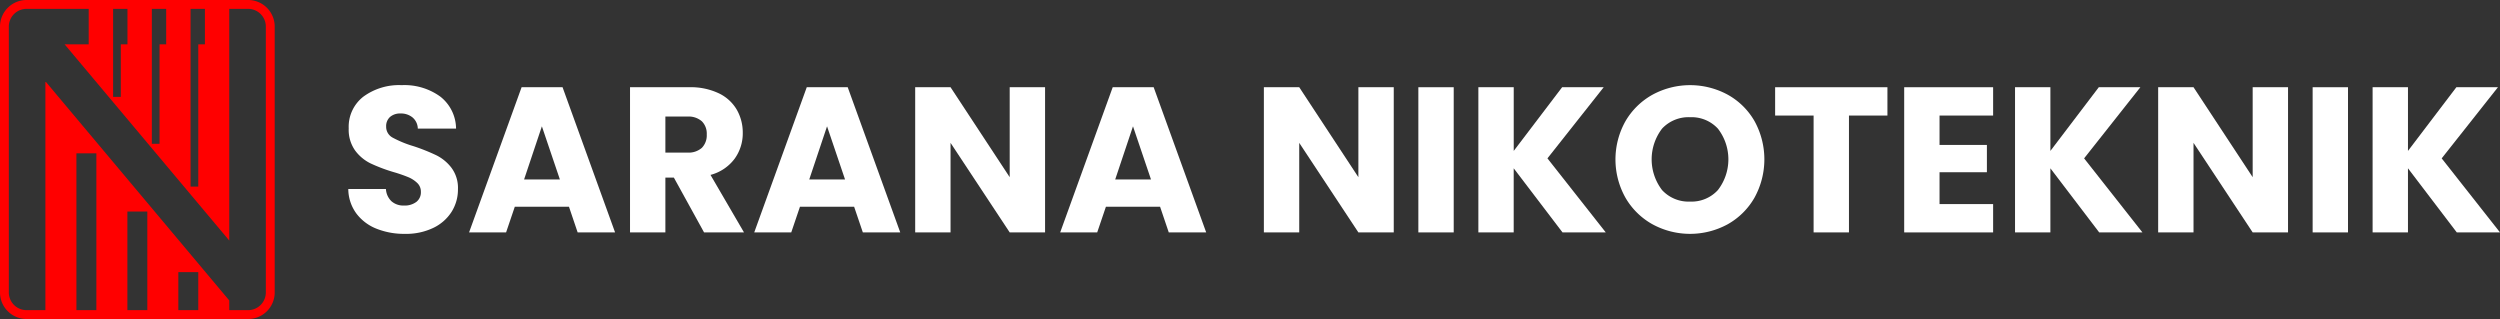 <svg xmlns="http://www.w3.org/2000/svg" width="344.825" height="44" viewBox="0 0 344.825 44"><rect x="0" y="0" width="344.825" height="44" fill="#333333" stroke="none"/><title>pt_sarana_nikoteknik_white_logo</title><path d="M1832.311,305.009h-30.556a3.667,3.667,0,0,0-3.667,3.667v36.667a3.667,3.667,0,0,0,3.667,3.667h30.556a3.667,3.667,0,0,0,3.667-3.667V308.676A3.667,3.667,0,0,0,1832.311,305.009Zm-18.622,6.111v-4.889h1.981v4.889h-.917v7.248h-1.064Zm5.342,0v-4.889h1.98v4.889h-.917v13.728h-1.063Zm5.341,0v-4.889h1.981v4.889h-.917v19.627h-1.064Zm1.064,36.667h-2.75v-5.244h2.75Zm-7.028,0h-2.75v-13.6h2.75Zm-7.028,0h-2.75V326.156h2.75Zm23.375-2.444a2.444,2.444,0,0,1-2.444,2.444h-2.6v-1.338l-25.285-30.134h-.076v31.472h-2.6a2.445,2.445,0,0,1-2.444-2.444V308.676a2.445,2.445,0,0,1,2.444-2.444h8.572v4.889H1807l22.71,27.065V306.231h2.6a2.444,2.444,0,0,1,2.444,2.444Z" transform="translate(-1798.089 -305.009)" fill="red"/><path d="M1850.01,336.551a6.416,6.416,0,0,1-2.781-2.111,5.768,5.768,0,0,1-1.1-3.366h5.192a2.517,2.517,0,0,0,.77,1.7,2.475,2.475,0,0,0,1.712.585,2.677,2.677,0,0,0,1.711-.5,1.668,1.668,0,0,0,.628-1.383,1.638,1.638,0,0,0-.5-1.226,4.032,4.032,0,0,0-1.226-.8,19.91,19.91,0,0,0-2.068-.713,22.411,22.411,0,0,1-3.166-1.2,5.845,5.845,0,0,1-2.111-1.768,4.931,4.931,0,0,1-.884-3.053,5.249,5.249,0,0,1,2.026-4.379,8.321,8.321,0,0,1,5.278-1.583,8.417,8.417,0,0,1,5.334,1.583,5.668,5.668,0,0,1,2.168,4.407h-5.277a2.069,2.069,0,0,0-.713-1.526,2.513,2.513,0,0,0-1.683-.556,2.1,2.1,0,0,0-1.426.471,1.7,1.7,0,0,0-.542,1.355,1.679,1.679,0,0,0,.913,1.512,14.913,14.913,0,0,0,2.853,1.169,26.573,26.573,0,0,1,3.152,1.256,5.994,5.994,0,0,1,2.1,1.74,4.66,4.66,0,0,1,.885,2.938,5.767,5.767,0,0,1-.87,3.11,6.1,6.1,0,0,1-2.525,2.225,8.647,8.647,0,0,1-3.908.827A10.293,10.293,0,0,1,1850.01,336.551Z" transform="translate(-1798.089 -305.009)" fill="#fff"/><path d="M1876.568,333.528h-7.474l-1.2,3.537h-5.106l7.245-20.025h5.649l7.245,20.025h-5.163Zm-1.255-3.766-2.482-7.331-2.454,7.331Z" transform="translate(-1798.089 -305.009)" fill="#fff"/><path d="M1895.2,337.065l-4.165-7.56h-1.17v7.56h-4.877V317.04h8.186a9.015,9.015,0,0,1,4.036.827,5.707,5.707,0,0,1,2.5,2.267,6.334,6.334,0,0,1,.828,3.209,5.963,5.963,0,0,1-1.127,3.566,6.065,6.065,0,0,1-3.324,2.225l4.621,7.931Zm-5.335-11.011h3.024a2.766,2.766,0,0,0,2.011-.656,2.477,2.477,0,0,0,.671-1.855,2.4,2.4,0,0,0-.671-1.8,2.769,2.769,0,0,0-2.011-.656h-3.024Z" transform="translate(-1798.089 -305.009)" fill="#fff"/><path d="M1915.9,333.528h-7.474l-1.2,3.537h-5.106l7.245-20.025h5.649l7.245,20.025H1917.1Zm-1.255-3.766-2.482-7.331-2.454,7.331Z" transform="translate(-1798.089 -305.009)" fill="#fff"/><path d="M1942.235,337.065h-4.878l-8.159-12.352v12.352h-4.877V317.04h4.877l8.159,12.408V317.04h4.878Z" transform="translate(-1798.089 -305.009)" fill="#fff"/><path d="M1958.1,333.528h-7.474l-1.2,3.537h-5.106l7.245-20.025h5.649l7.245,20.025h-5.163Zm-1.255-3.766-2.482-7.331-2.454,7.331Z" transform="translate(-1798.089 -305.009)" fill="#fff"/><path d="M1990.329,337.065h-4.878l-8.159-12.352v12.352h-4.877V317.04h4.877l8.159,12.408V317.04h4.878Z" transform="translate(-1798.089 -305.009)" fill="#fff"/><path d="M1998.6,317.04v20.025h-4.877V317.04Z" transform="translate(-1798.089 -305.009)" fill="#fff"/><path d="M2013.607,337.065l-6.733-8.843v8.843H2002V317.04h4.877v8.785l6.676-8.785h5.734l-7.759,9.812,8.044,10.213Z" transform="translate(-1798.089 -305.009)" fill="#fff"/><path d="M2026.03,335.952a9.809,9.809,0,0,1-3.737-3.665,10.785,10.785,0,0,1,0-10.569,9.846,9.846,0,0,1,3.737-3.652,10.87,10.87,0,0,1,10.355,0,9.638,9.638,0,0,1,3.708,3.652,10.93,10.93,0,0,1-.014,10.569,9.735,9.735,0,0,1-3.709,3.665,10.841,10.841,0,0,1-10.34,0Zm9.014-4.735a6.929,6.929,0,0,0,0-8.458,4.938,4.938,0,0,0-3.837-1.583,4.992,4.992,0,0,0-3.865,1.569,6.969,6.969,0,0,0,0,8.486,4.967,4.967,0,0,0,3.865,1.583A4.914,4.914,0,0,0,2035.044,331.217Z" transform="translate(-1798.089 -305.009)" fill="#fff"/><path d="M2058.422,317.04v3.907h-5.306v16.118h-4.877V320.947h-5.306V317.04Z" transform="translate(-1798.089 -305.009)" fill="#fff"/><path d="M2065.609,320.947V325h6.533v3.765h-6.533v4.393H2073v3.908h-12.266V317.04H2073v3.907Z" transform="translate(-1798.089 -305.009)" fill="#fff"/><path d="M2087.632,337.065l-6.733-8.843v8.843h-4.877V317.04h4.877v8.785l6.676-8.785h5.734l-7.759,9.812,8.044,10.213Z" transform="translate(-1798.089 -305.009)" fill="#fff"/><path d="M2113.676,337.065H2108.8l-8.159-12.352v12.352h-4.877V317.04h4.877l8.159,12.408V317.04h4.878Z" transform="translate(-1798.089 -305.009)" fill="#fff"/><path d="M2121.948,317.04v20.025h-4.877V317.04Z" transform="translate(-1798.089 -305.009)" fill="#fff"/><path d="M2136.953,337.065l-6.733-8.843v8.843h-4.877V317.04h4.877v8.785l6.676-8.785h5.734l-7.759,9.812,8.044,10.213Z" transform="translate(-1798.089 -305.009)" fill="#fff"/></svg>